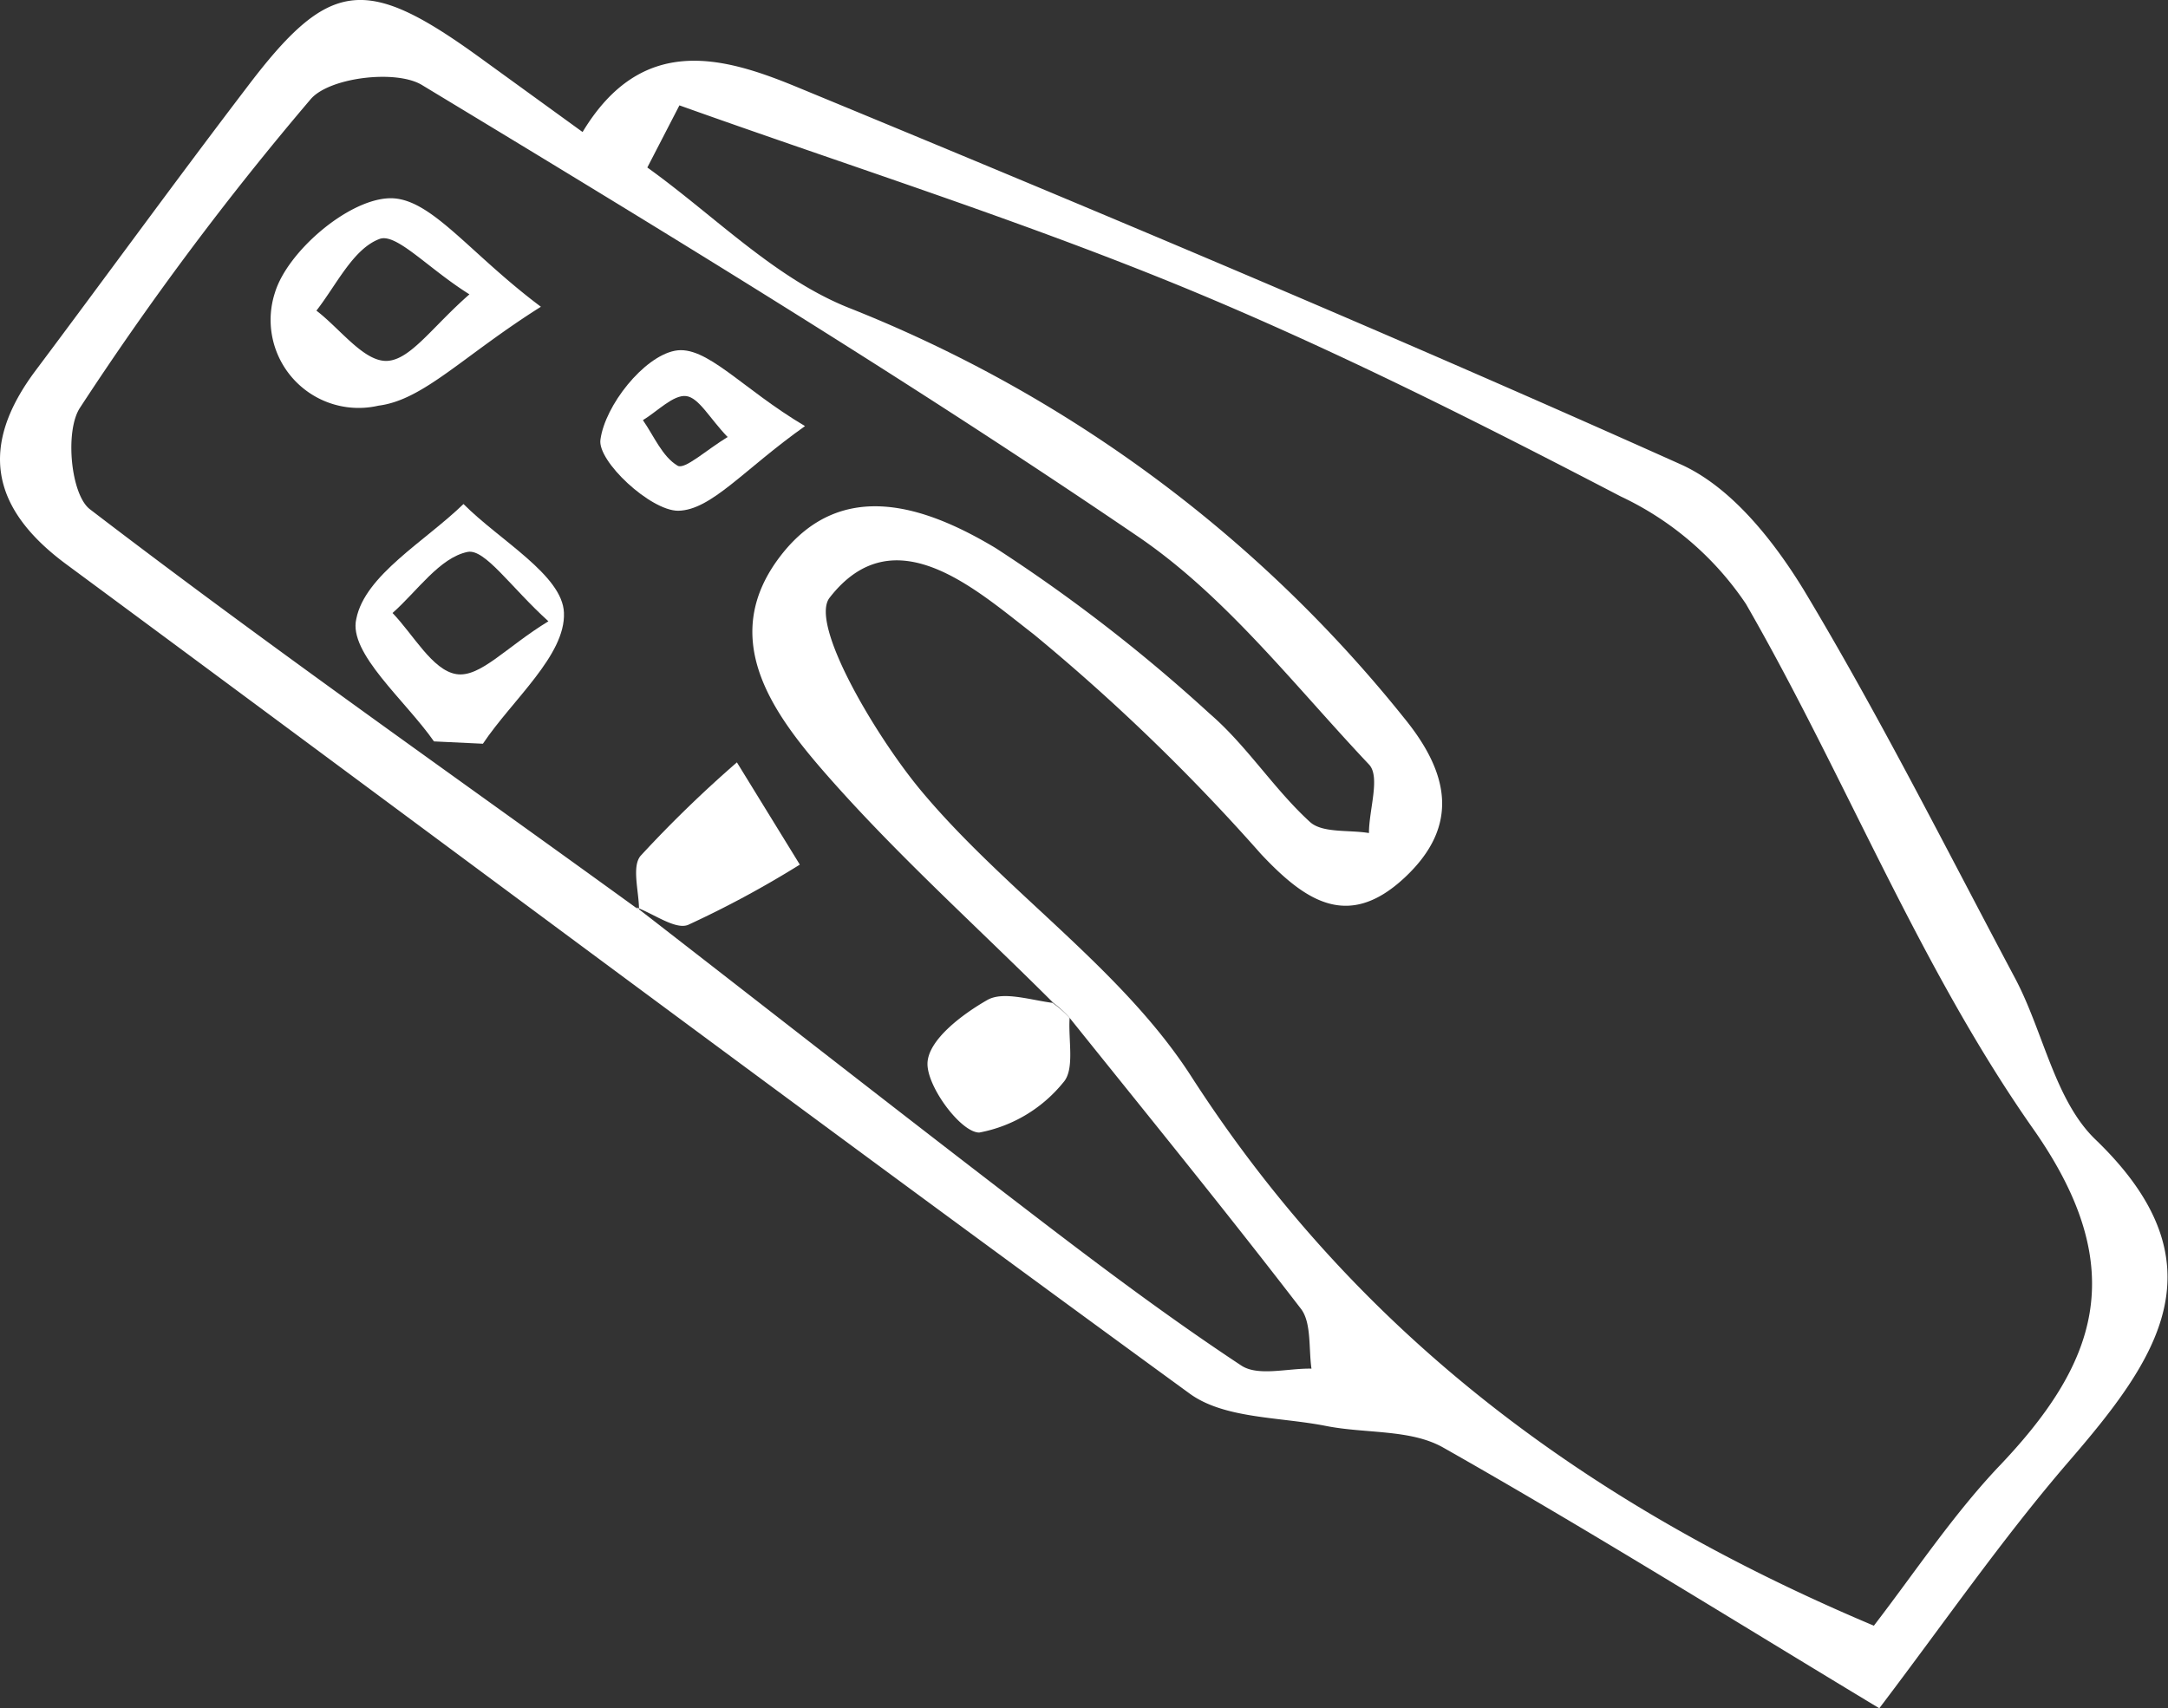 <?xml version="1.0" encoding="UTF-8"?> <svg xmlns="http://www.w3.org/2000/svg" viewBox="0 0 83.73 65.99"><rect x="0" y="0" width="83.73" height="65.99" fill="#333333" stroke="none"/><defs><style>.cls-1{fill:#fff;}</style></defs><g id="Calque_2" data-name="Calque 2"><g id="Calque_1-2" data-name="Calque 1"><path class="cls-1" d="M22.5,5.1c2.29-3.8,5.41-2.92,8.25-1.75,11.43,4.72,22.84,9.51,34.12,14.57,2,.88,3.65,3,4.8,4.88,2.93,4.88,5.5,10,8.16,15,1.09,2.06,1.53,4.72,3.11,6.23,5,4.82,2.36,8.49-1.07,12.46-2.54,2.95-4.77,6.18-7.29,9.5-5.85-3.53-11.28-6.92-16.84-10.07-1.27-.72-3-.53-4.55-.84-1.78-.35-3.91-.27-5.25-1.25C31.41,43.24,17,32.47,2.55,21.79-.38,19.62-.8,17.22,1.37,14.32,4.09,10.69,6.77,7,9.5,3.42c3.2-4.24,4.59-4.41,9-1.22Zm2.18,30.05-.1-.1c5.07,3.93,10.11,7.88,15.2,11.78,2.67,2.05,5.36,4.07,8.16,5.92.65.43,1.8.1,2.71.12-.11-.78,0-1.75-.39-2.29-2.92-3.8-5.95-7.52-8.95-11.26a4.34,4.34,0,0,0-.63-.58c-3-3-6.15-5.81-8.92-9-2-2.31-4-5.16-1.62-8.26s5.69-1.88,8.31-.31a62.79,62.79,0,0,1,8.27,6.4c1.43,1.23,2.47,2.9,3.87,4.18.48.44,1.5.3,2.28.43,0-.9.45-2.18,0-2.65C50,26.49,47.37,23.07,44,20.76,35,14.63,25.63,8.93,16.29,3.28c-1-.6-3.57-.29-4.29.55A117.67,117.67,0,0,0,3.09,15.75c-.59.89-.36,3.35.38,3.92C10.43,25,17.58,30,24.68,35.15ZM26.24,4.07,25,6.47c2.58,1.85,4.92,4.28,7.78,5.42A52,52,0,0,1,54.24,27.75c1.7,2.09,2.17,4.14,0,6.16s-3.82.91-5.54-.92a77.3,77.3,0,0,0-8.78-8.49c-2.23-1.72-5.39-4.62-7.88-1.41-.78,1,1.72,5.25,3.48,7.39,3.24,3.91,7.78,6.9,10.48,11.09,6.44,10,15.34,16.58,26.37,21.23,1.54-2,3-4.2,4.76-6.08,3.84-4,5.21-7.64,1.43-13.06C74.13,37.37,71.27,30,67.43,23.33a11.94,11.94,0,0,0-4.83-4.15c-5.55-2.89-11.16-5.72-16.94-8.1C39.3,8.47,32.73,6.39,26.24,4.07Z"></path><path class="cls-1" d="M41.31,39.32c-.06.86.21,2-.25,2.5a5.47,5.47,0,0,1-3.24,1.93c-.7,0-2-1.74-2-2.65s1.33-1.91,2.31-2.47c.61-.35,1.66,0,2.52.11A4.34,4.34,0,0,1,41.31,39.32Z"></path><path class="cls-1" d="M20.89,11.85c-3,1.89-4.53,3.6-6.27,3.82a3.4,3.4,0,0,1-4-4.37C11.1,9.73,13.4,7.74,15,7.66S18.06,9.73,20.89,11.85Zm-2.76-.48c-1.6-1-2.82-2.38-3.47-2.14C13.64,9.61,13,11,12.22,12c.92.7,1.85,2,2.75,1.94S16.71,12.61,18.13,11.37Z"></path><path class="cls-1" d="M24.68,35.15c0-.71-.29-1.67.06-2.09a47,47,0,0,1,3.72-3.61l2.43,3.95a39.17,39.17,0,0,1-4.32,2.33c-.49.19-1.32-.43-2-.68Z"></path><path class="cls-1" d="M16.76,28.64c-1.11-1.59-3.31-3.41-3-4.73.33-1.69,2.66-3,4.14-4.44,1.39,1.4,3.83,2.75,3.88,4.2.07,1.64-2,3.37-3.13,5.06ZM21.18,24c-1.45-1.31-2.45-2.81-3.12-2.68-1.08.22-1.95,1.52-2.9,2.36.81.84,1.54,2.21,2.46,2.36S19.54,25,21.18,24Z"></path><path class="cls-1" d="M31.09,16.46c-2.37,1.68-3.62,3.25-4.9,3.27-1.07,0-3.13-1.92-3-2.75.18-1.32,1.66-3.19,2.87-3.43S28.63,15,31.09,16.46Zm-3,.41c-.69-.72-1.1-1.51-1.59-1.57s-1.11.59-1.67.93c.43.62.75,1.41,1.34,1.76C26.45,18.15,27.25,17.4,28.12,16.87Z"></path></g></g></svg> 